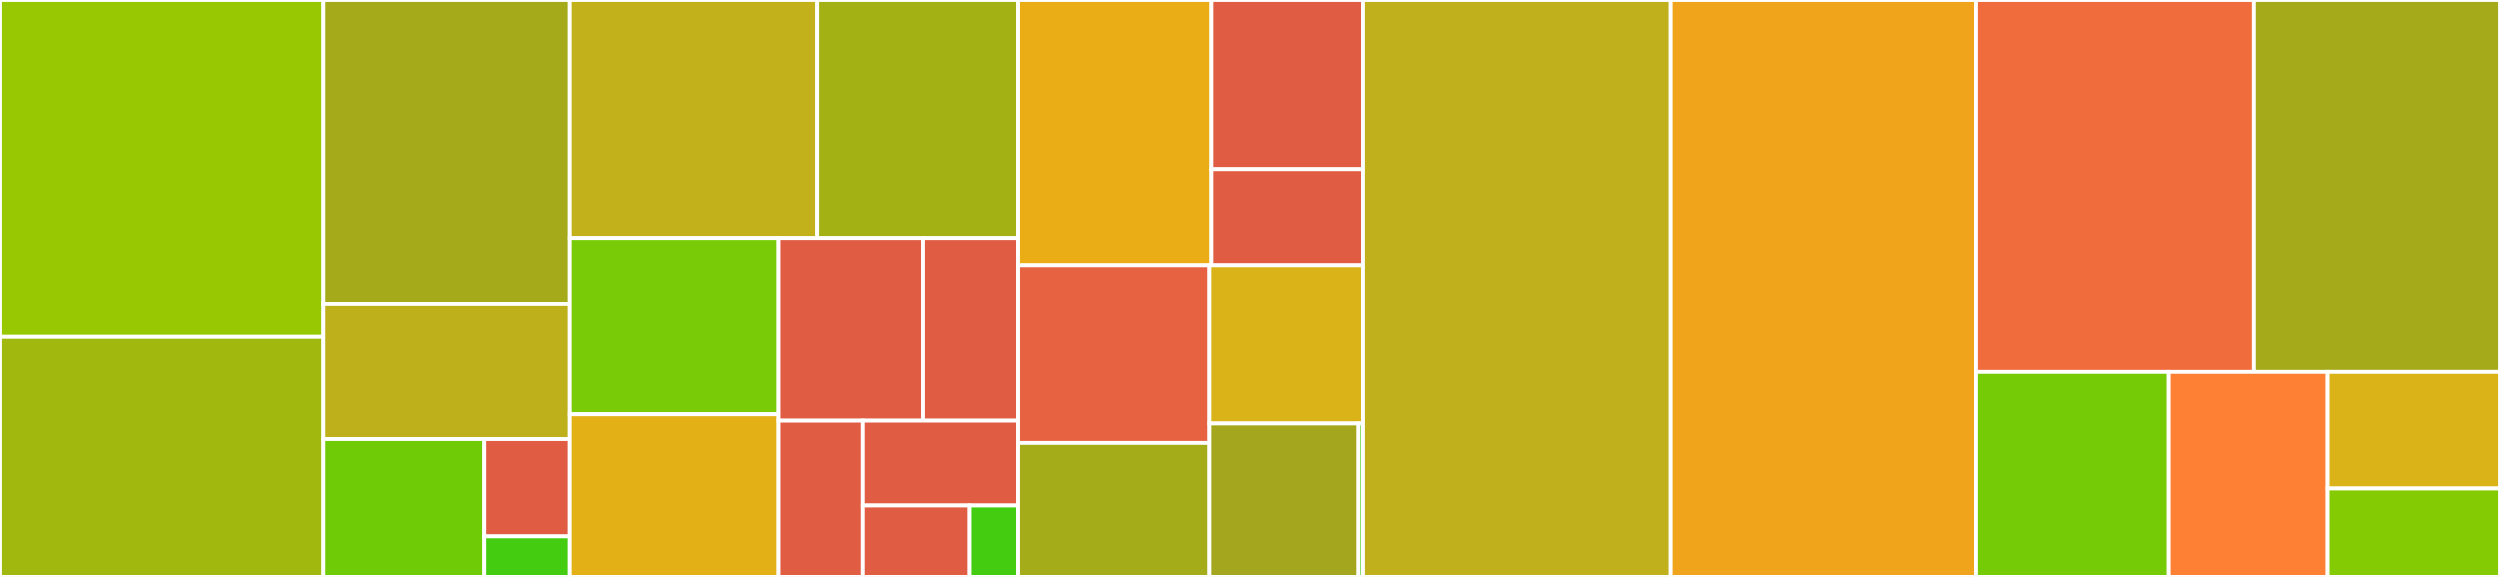 <svg baseProfile="full" width="650" height="150" viewBox="0 0 650 150" version="1.1"
xmlns="http://www.w3.org/2000/svg" xmlns:ev="http://www.w3.org/2001/xml-events"
xmlns:xlink="http://www.w3.org/1999/xlink">

<rect x="0" y="0" width="650" height="150" fill="#333333" stroke="none"/>

<style>rect.s{mask:url(#mask);}</style>
<defs>
  <pattern id="white" width="4" height="4" patternUnits="userSpaceOnUse" patternTransform="rotate(45)">
    <rect width="2" height="2" transform="translate(0,0)" fill="white"></rect>
  </pattern>
  <mask id="mask">
    <rect x="0" y="0" width="100%" height="100%" fill="url(#white)"></rect>
  </mask>
</defs>

<rect x="0" y="0" width="84.062" height="87.546" fill="#98c802" stroke="white" stroke-width="1" class=" tooltipped" data-content="oidc/authorization.py"><title>oidc/authorization.py</title></rect>
<rect x="0" y="87.546" width="84.062" height="62.454" fill="#a1b90e" stroke="white" stroke-width="1" class=" tooltipped" data-content="oidc/webfinger.py"><title>oidc/webfinger.py</title></rect>
<rect x="84.062" y="0" width="64.062" height="79.024" fill="#a4aa1a" stroke="white" stroke-width="1" class=" tooltipped" data-content="oidc/registration.py"><title>oidc/registration.py</title></rect>
<rect x="84.062" y="79.024" width="64.062" height="35.122" fill="#bdb01b" stroke="white" stroke-width="1" class=" tooltipped" data-content="oidc/add_on/pkce.py"><title>oidc/add_on/pkce.py</title></rect>
<rect x="84.062" y="114.146" width="41.837" height="35.854" fill="#70cb07" stroke="white" stroke-width="1" class=" tooltipped" data-content="oidc/add_on/pushed_authorization.py"><title>oidc/add_on/pushed_authorization.py</title></rect>
<rect x="125.899" y="114.146" width="22.226" height="25.308" fill="#e05d44" stroke="white" stroke-width="1" class=" tooltipped" data-content="oidc/add_on/status_check.py"><title>oidc/add_on/status_check.py</title></rect>
<rect x="125.899" y="139.455" width="22.226" height="10.545" fill="#4c1" stroke="white" stroke-width="1" class=" tooltipped" data-content="oidc/add_on/__init__.py"><title>oidc/add_on/__init__.py</title></rect>
<rect x="148.125" y="0" width="64.336" height="61.93" fill="#c3b11b" stroke="white" stroke-width="1" class=" tooltipped" data-content="oidc/provider_info_discovery.py"><title>oidc/provider_info_discovery.py</title></rect>
<rect x="212.461" y="0" width="52.226" height="61.93" fill="#a3b114" stroke="white" stroke-width="1" class=" tooltipped" data-content="oidc/userinfo.py"><title>oidc/userinfo.py</title></rect>
<rect x="148.125" y="61.93" width="54.289" height="45.762" fill="#78cb06" stroke="white" stroke-width="1" class=" tooltipped" data-content="oidc/access_token.py"><title>oidc/access_token.py</title></rect>
<rect x="148.125" y="107.692" width="54.289" height="42.308" fill="#e3b116" stroke="white" stroke-width="1" class=" tooltipped" data-content="oidc/utils.py"><title>oidc/utils.py</title></rect>
<rect x="202.414" y="61.93" width="37.562" height="47.422" fill="#e05d44" stroke="white" stroke-width="1" class=" tooltipped" data-content="oidc/end_session.py"><title>oidc/end_session.py</title></rect>
<rect x="239.976" y="61.93" width="24.712" height="47.422" fill="#e05d44" stroke="white" stroke-width="1" class=" tooltipped" data-content="oidc/read_registration.py"><title>oidc/read_registration.py</title></rect>
<rect x="202.414" y="109.352" width="21.911" height="40.648" fill="#e05d44" stroke="white" stroke-width="1" class=" tooltipped" data-content="oidc/check_id.py"><title>oidc/check_id.py</title></rect>
<rect x="224.325" y="109.352" width="40.362" height="22.066" fill="#e05d44" stroke="white" stroke-width="1" class=" tooltipped" data-content="oidc/check_session.py"><title>oidc/check_session.py</title></rect>
<rect x="224.325" y="131.418" width="27.749" height="18.582" fill="#e05d44" stroke="white" stroke-width="1" class=" tooltipped" data-content="oidc/refresh_access_token.py"><title>oidc/refresh_access_token.py</title></rect>
<rect x="252.074" y="131.418" width="12.613" height="18.582" fill="#4c1" stroke="white" stroke-width="1" class=" tooltipped" data-content="oidc/__init__.py"><title>oidc/__init__.py</title></rect>
<rect x="264.688" y="0" width="50.279" height="68.99" fill="#ebad15" stroke="white" stroke-width="1" class=" tooltipped" data-content="oauth2/provider_info_discovery.py"><title>oauth2/provider_info_discovery.py</title></rect>
<rect x="314.967" y="0" width="39.408" height="44.011" fill="#e05d44" stroke="white" stroke-width="1" class=" tooltipped" data-content="oauth2/client_credentials/cc_refresh_access_token.py"><title>oauth2/client_credentials/cc_refresh_access_token.py</title></rect>
<rect x="314.967" y="44.011" width="39.408" height="24.979" fill="#e05d44" stroke="white" stroke-width="1" class=" tooltipped" data-content="oauth2/client_credentials/cc_access_token.py"><title>oauth2/client_credentials/cc_access_token.py</title></rect>
<rect x="264.688" y="68.99" width="49.762" height="46.157" fill="#e76241" stroke="white" stroke-width="1" class=" tooltipped" data-content="oauth2/authorization.py"><title>oauth2/authorization.py</title></rect>
<rect x="264.688" y="115.147" width="49.762" height="34.853" fill="#a4ac19" stroke="white" stroke-width="1" class=" tooltipped" data-content="oauth2/access_token.py"><title>oauth2/access_token.py</title></rect>
<rect x="314.45" y="68.99" width="39.925" height="41.092" fill="#d9b318" stroke="white" stroke-width="1" class=" tooltipped" data-content="oauth2/utils.py"><title>oauth2/utils.py</title></rect>
<rect x="314.45" y="110.082" width="38.751" height="39.918" fill="#a4a61d" stroke="white" stroke-width="1" class=" tooltipped" data-content="oauth2/refresh_access_token.py"><title>oauth2/refresh_access_token.py</title></rect>
<rect x="353.201" y="110.082" width="1.174" height="39.918" fill="#4c1" stroke="white" stroke-width="1" class=" tooltipped" data-content="oauth2/__init__.py"><title>oauth2/__init__.py</title></rect>
<rect x="354.375" y="0" width="80.0" height="150.0" fill="#c0b01b" stroke="white" stroke-width="1" class=" tooltipped" data-content="service.py"><title>service.py</title></rect>
<rect x="434.375" y="0" width="79.375" height="150.0" fill="#efa41b" stroke="white" stroke-width="1" class=" tooltipped" data-content="client_auth.py"><title>client_auth.py</title></rect>
<rect x="513.75" y="0" width="72.246" height="96.674" fill="#f06c3d" stroke="white" stroke-width="1" class=" tooltipped" data-content="state_interface.py"><title>state_interface.py</title></rect>
<rect x="585.996" y="0" width="64.004" height="96.674" fill="#a4aa1a" stroke="white" stroke-width="1" class=" tooltipped" data-content="service_context.py"><title>service_context.py</title></rect>
<rect x="513.75" y="96.674" width="50.105" height="53.326" fill="#74cb06" stroke="white" stroke-width="1" class=" tooltipped" data-content="exception.py"><title>exception.py</title></rect>
<rect x="563.855" y="96.674" width="41.315" height="53.326" fill="#fd8035" stroke="white" stroke-width="1" class=" tooltipped" data-content="util.py"><title>util.py</title></rect>
<rect x="605.169" y="96.674" width="44.831" height="30.322" fill="#d9b318" stroke="white" stroke-width="1" class=" tooltipped" data-content="service_factory.py"><title>service_factory.py</title></rect>
<rect x="605.169" y="126.997" width="44.831" height="23.003" fill="#85cb03" stroke="white" stroke-width="1" class=" tooltipped" data-content="__init__.py"><title>__init__.py</title></rect>
</svg>